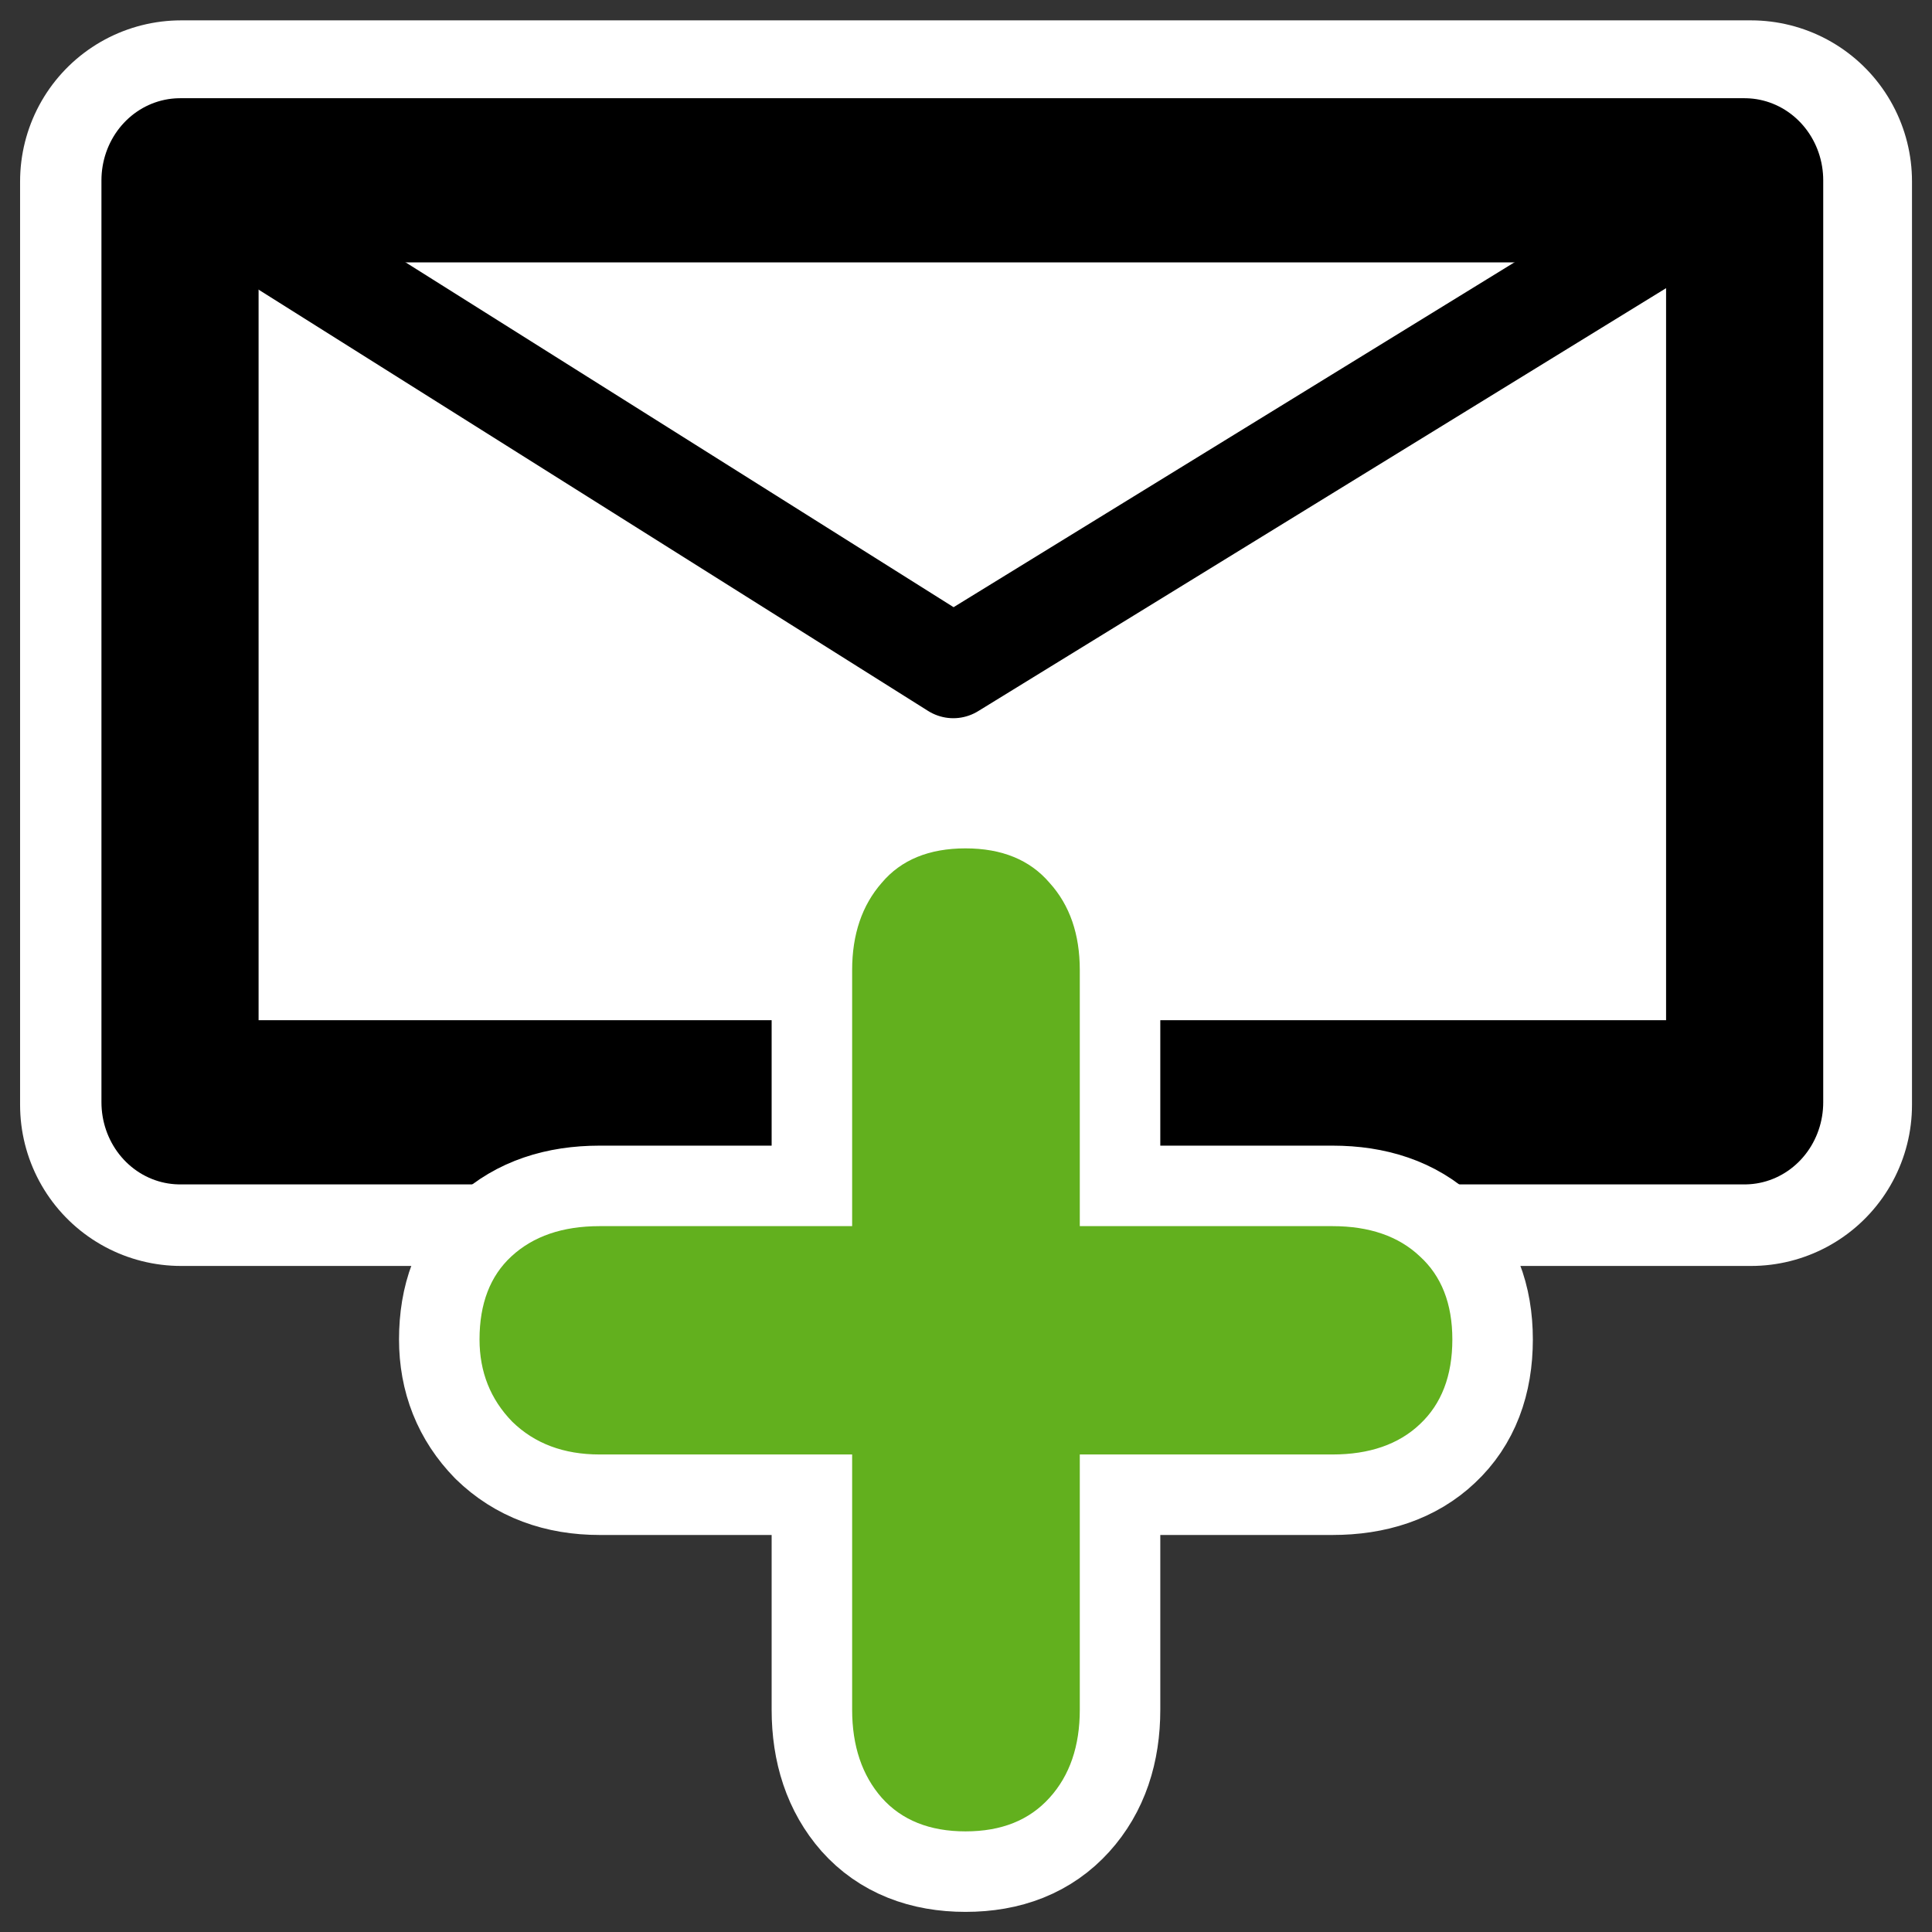 <?xml version="1.0" encoding="UTF-8" standalone="no"?>
<svg
    xmlns:inkscape="http://www.inkscape.org/namespaces/inkscape"
    xmlns:rdf="http://www.w3.org/1999/02/22-rdf-syntax-ns#"
    xmlns="http://www.w3.org/2000/svg"
    xmlns:sodipodi="http://inkscape.sourceforge.net/DTD/sodipodi-0.dtd"
    xmlns:ns1="http://sozi.baierouge.fr"
    xmlns:cc="http://web.resource.org/cc/"
    xmlns:xlink="http://www.w3.org/1999/xlink"
    xmlns:dc="http://purl.org/dc/elements/1.1/"
    id="svg1"
    viewBox="0 0 60 60"
    sodipodi:version="0.32"
    _SVGFile__filename="oldscale/actions/mail_new.svg"
    version="1.0"
    inkscape:version="0.41"
    y="0"
    x="0"
    sodipodi:docname="mail_new3.svgz"
    sodipodi:docbase="/home/danny/work/icons/primary/scalable/actions"
  >
  <rect x="0" y="0" width="60" height="60" fill="#333333" stroke="none"/>
  <sodipodi:namedview
      id="base"
      bordercolor="#666666"
      inkscape:window-x="0"
      inkscape:window-y="0"
      pagecolor="#ffffff"
      inkscape:zoom="3.4732669"
      inkscape:pageshadow="2"
      borderopacity="1.0"
      inkscape:current-layer="svg1"
      inkscape:cx="81.209444"
      inkscape:cy="20.866436"
      inkscape:window-width="1020"
      inkscape:pageopacity="0.0000000"
      inkscape:window-height="691"
  />
  <g
      id="g1117"
      transform="matrix(1 0 0 1 -.048 -19.745)"
    >
    <path
        id="path1721"
        d="m5.574 26.027h48.27v28.397h-48.27l0-28.397z"
        style="stroke-linejoin:round;stroke:#ffffff;stroke-linecap:round;stroke-width:9.903;fill:none"
        transform="matrix(1.01 0 0 1.01 .043 -.909)"
    />
    <g
        id="g1717"
        transform="matrix(.941 0 0 .939 1.422 10.998)"
      >
      <path
          id="path1210"
          d="m69.819 119.6h303.75v171.31h-303.75l-0.001-171.31z"
          style="stroke-linejoin:round;fill-rule:evenodd;stroke:#000000;stroke-linecap:round;stroke-width:30.507;fill:#ffffff"
          transform="matrix(.17 0 0 .178 -7.388 -6.01)"
      />
      <path
          id="path1211"
          style="stroke-linejoin:round;stroke:#000000;stroke-linecap:round;stroke-width:19.067;fill:none"
          transform="matrix(.17 0 0 .178 -7.388 -6.01)"
          d="m69.819 119.6l150.12 90.41 153.63-90.41"
      />
    </g
    >
  </g
  >
  <g
      id="g1834"
      transform="translate(-75.156 -1.598)"
    >
    <path
        id="path1212"
        style="stroke-linejoin:round;stroke:#ffffff;stroke-width:5;fill:none"
        d="m101.62 39.677v-7.952c0-1.112 0.31-2.016 0.92-2.711 0.6-0.713 1.47-1.069 2.6-1.069s2 0.356 2.61 1.069c0.63 0.695 0.94 1.599 0.94 2.711v7.952h7.85c1.14 0 2.05 0.312 2.71 0.938 0.67 0.608 1.01 1.469 1.01 2.581 0 1.13-0.34 2.007-1.01 2.633-0.66 0.626-1.57 0.939-2.71 0.939h-7.85v7.925c0 1.13-0.31 2.042-0.94 2.737-0.63 0.696-1.49 1.043-2.61 1.043-1.11 0-1.98-0.347-2.6-1.043-0.61-0.695-0.92-1.607-0.92-2.737v-7.925h-7.844c-1.112 0-2.016-0.339-2.711-1.017-0.678-0.695-1.017-1.547-1.017-2.555 0-1.112 0.331-1.973 0.991-2.581 0.678-0.626 1.59-0.938 2.737-0.938h7.844z"
    />
    <path
        id="path839"
        style="fill:#62b01e"
        d="m101.62 39.677v-7.952c0-1.112 0.31-2.016 0.92-2.711 0.6-0.713 1.47-1.069 2.6-1.069s2 0.356 2.61 1.069c0.63 0.695 0.94 1.599 0.94 2.711v7.952h7.85c1.14 0 2.05 0.312 2.71 0.938 0.67 0.608 1.01 1.469 1.01 2.581 0 1.13-0.34 2.007-1.01 2.633-0.66 0.626-1.57 0.939-2.71 0.939h-7.85v7.925c0 1.13-0.31 2.042-0.94 2.737-0.63 0.696-1.49 1.043-2.61 1.043-1.11 0-1.98-0.347-2.6-1.043-0.61-0.695-0.92-1.607-0.92-2.737v-7.925h-7.844c-1.112 0-2.016-0.339-2.711-1.017-0.678-0.695-1.017-1.547-1.017-2.555 0-1.112 0.331-1.973 0.991-2.581 0.678-0.626 1.59-0.938 2.737-0.938h7.844z"
    />
  </g
  >
</svg
>
